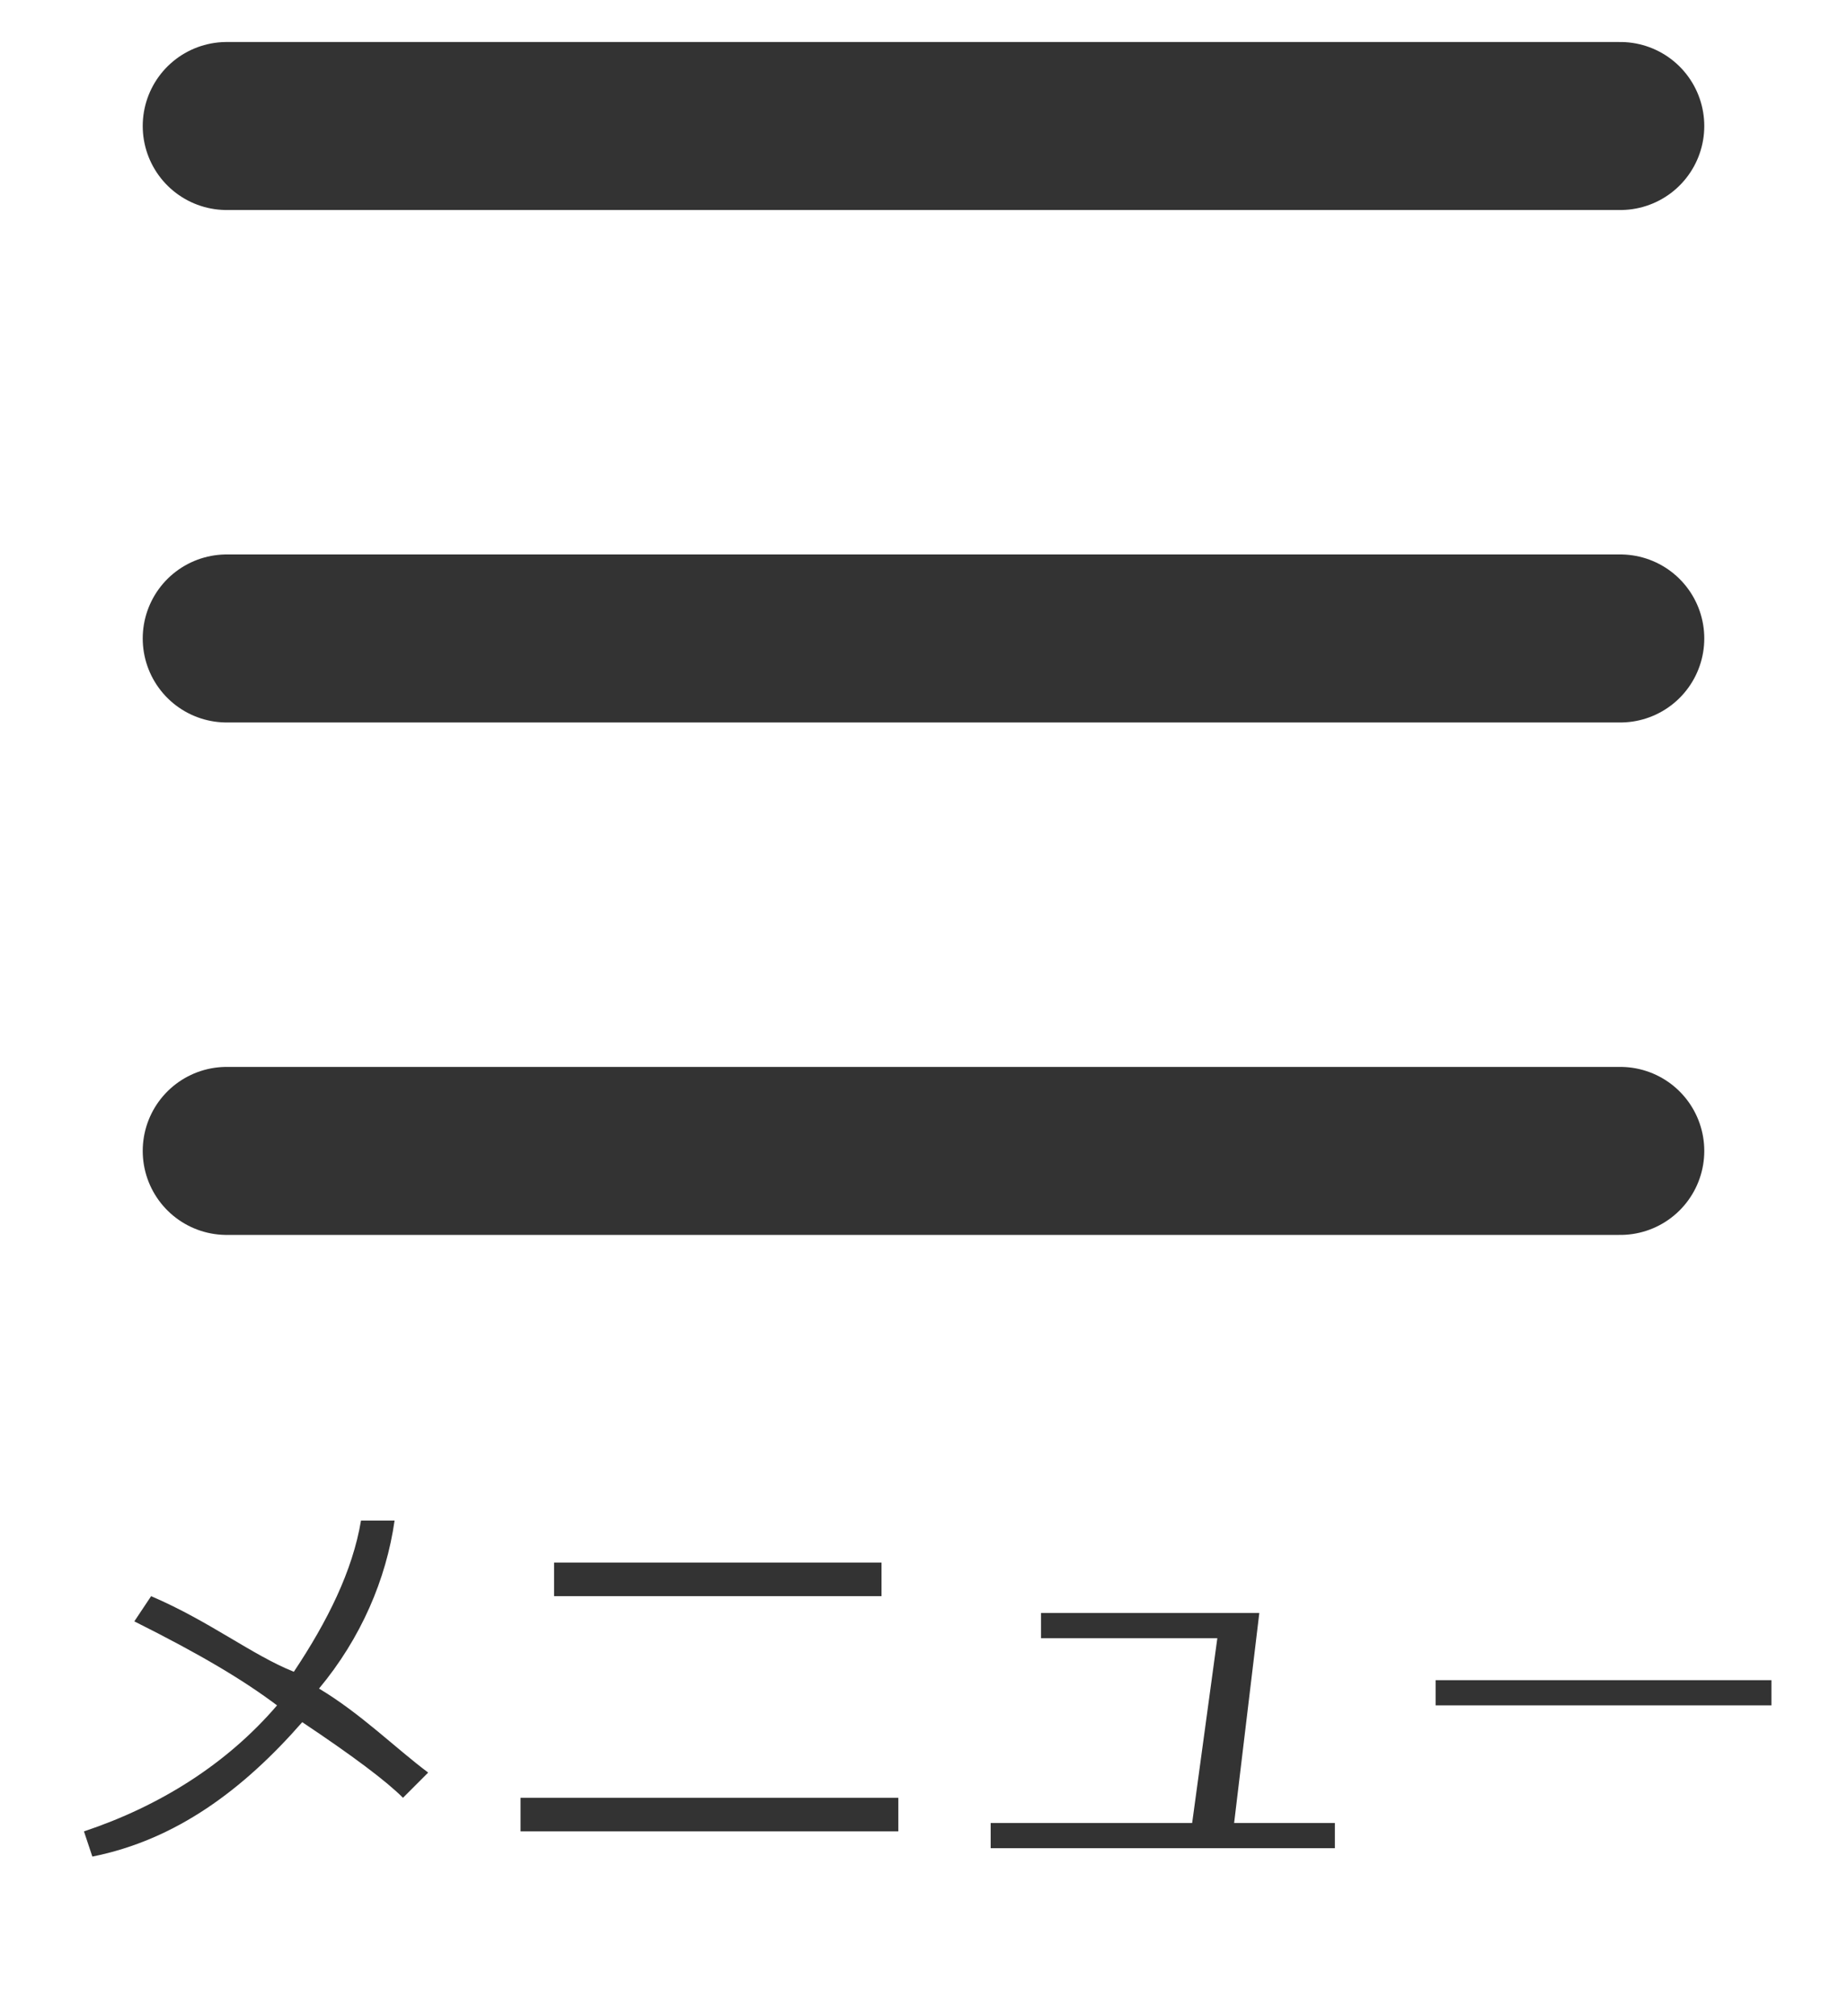 <?xml version="1.0" encoding="utf-8"?>
<!-- Generator: Adobe Illustrator 24.0.1, SVG Export Plug-In . SVG Version: 6.00 Build 0)  -->
<svg version="1.1" id="レイヤー_1" xmlns="http://www.w3.org/2000/svg" xmlns:xlink="http://www.w3.org/1999/xlink" x="0px"
	 y="0px" viewBox="0 0 22 24" style="enable-background:new 0 0 22 24;" xml:space="preserve">
<style type="text/css">
	.st0{fill:none;stroke:#333333;stroke-width:2;stroke-linecap:round;stroke-linejoin:round;stroke-miterlimit:10;}
	.st1{fill:#333333;}
</style>
<line class="st0" x1="2.7" y1="1.5" x2="19.3" y2="1.5"/>
<line class="st0" x1="2.7" y1="7.6" x2="19.3" y2="7.6"/>
<line class="st0" x1="2.7" y1="13.7" x2="19.3" y2="13.7"/>
<g>
	<path class="st1" d="M4.7,18.1c-0.1,0.7-0.4,1.4-0.9,2c0.5,0.3,0.9,0.7,1.3,1l-0.3,0.3c-0.2-0.2-0.6-0.5-1.2-0.9
		c-0.7,0.8-1.5,1.4-2.5,1.6L1,21.8c0.9-0.3,1.7-0.8,2.3-1.5c-0.4-0.3-0.9-0.6-1.7-1L1.8,19c0.7,0.3,1.2,0.7,1.7,0.9
		c0.4-0.6,0.7-1.2,0.8-1.8L4.7,18.1z"/>
	<path class="st1" d="M10.7,21.8H6.2v-0.4h4.5V21.8z M10.4,19H6.6v-0.4h3.9V19z"/>
	<path class="st1" d="M15.7,22h-3.9v-0.3h2.4l0.3-2.2h-2.1v-0.3h2.6l-0.3,2.5h1.2V22z"/>
	<path class="st1" d="M21.1,20.3h-4V20h4V20.3z"/>
</g>
</svg>
